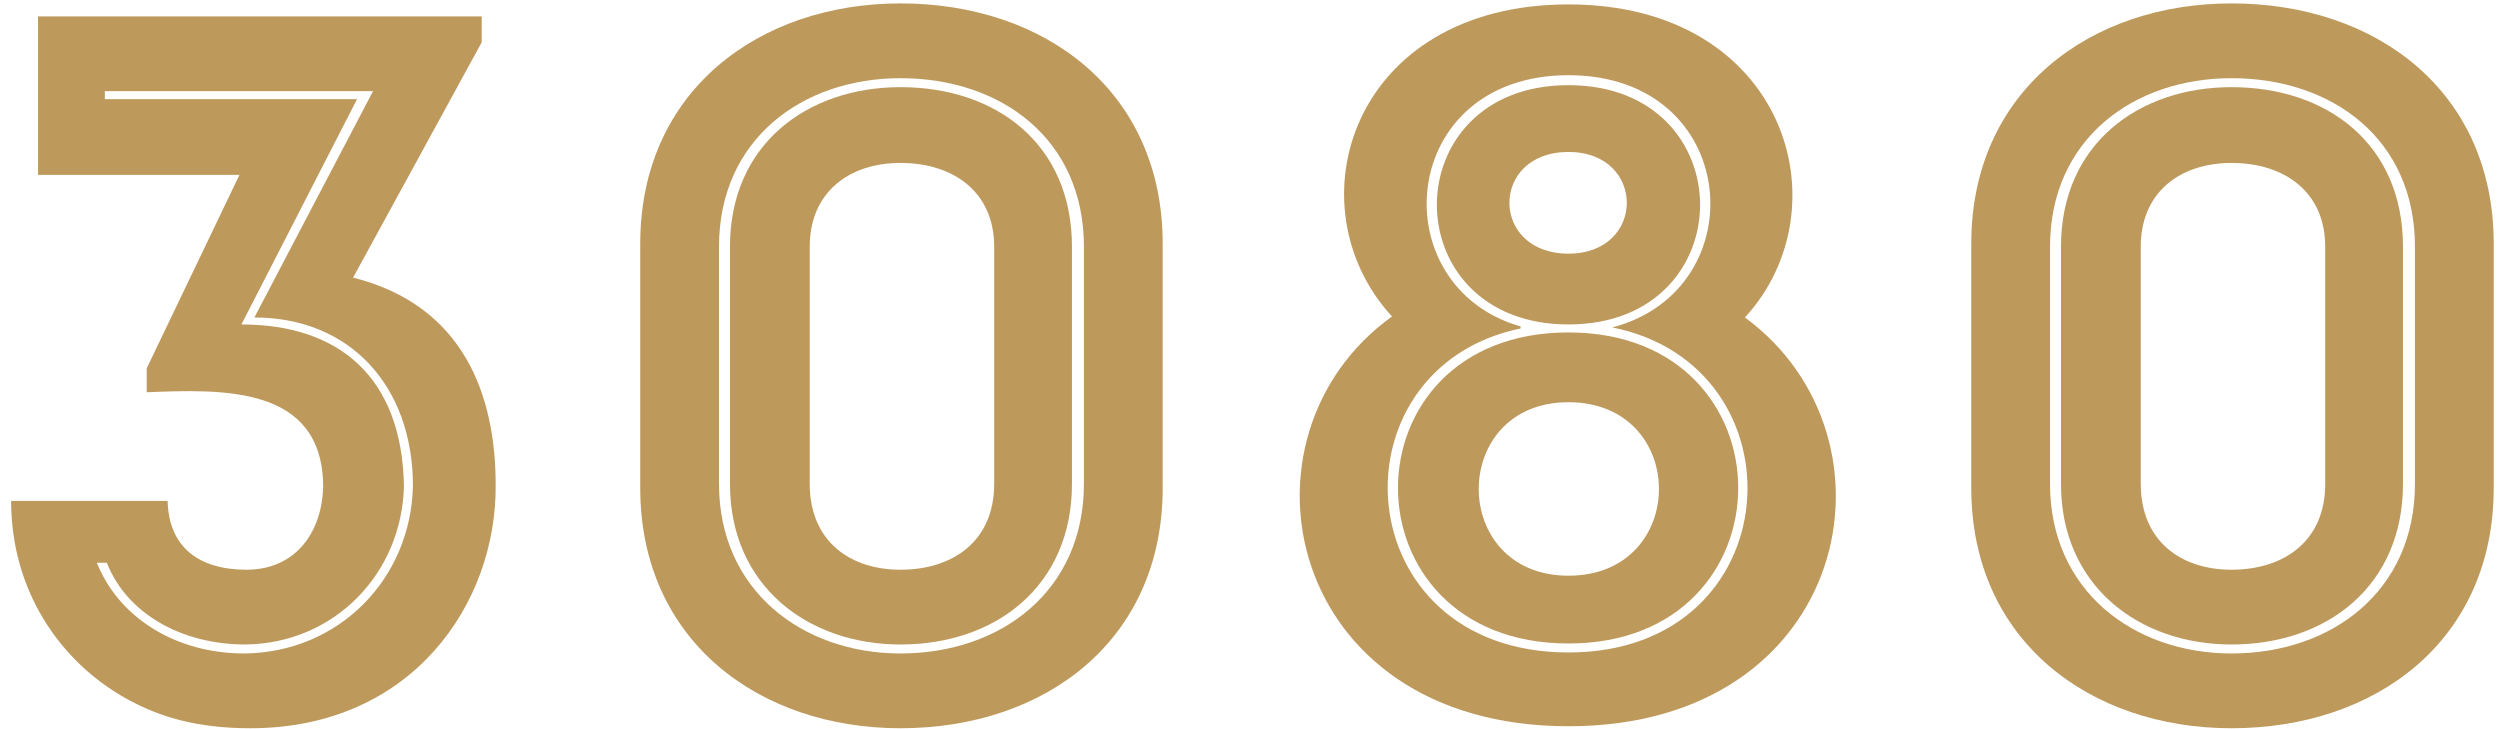<?xml version="1.0" encoding="UTF-8"?>
<svg width="168px" height="49px" viewBox="0 0 168 49" version="1.1" xmlns="http://www.w3.org/2000/svg" xmlns:xlink="http://www.w3.org/1999/xlink">
    <title>3080</title>
    <g id="Page-1" stroke="none" stroke-width="1" fill="none" fill-rule="evenodd">
        <g id="Artboard" transform="translate(-656, -650)" fill="#BE995C" fill-rule="nonzero">
            <g id="Group-Copy" transform="translate(656.747, 650.229)">
                <g id="3080" transform="translate(0, 0)">
                    <path d="M0,33.433 C0,39.463 3.283,44.22 7.705,46.699 C9.983,47.972 12.529,48.709 16.08,48.709 C26.934,48.709 32.629,40.334 32.562,32.361 C32.562,26.331 30.418,20.301 22.981,18.425 L31.624,2.613 L31.624,0.871 L1.809,0.871 L1.809,11.524 L15.343,11.524 L9.112,24.522 L9.112,26.13 C14.204,25.929 20.904,25.661 20.971,32.428 C20.904,35.577 19.095,38.056 15.812,38.056 C12.596,38.056 10.586,36.515 10.519,33.433 C7.102,33.433 3.484,33.433 0,33.433 Z M6.298,5.896 L24.321,5.896 L16.348,21.105 C22.78,21.105 27.001,25.728 27.001,32.428 C26.867,38.659 22.043,43.617 15.678,43.684 C11.055,43.684 7.236,41.272 5.762,37.587 L6.432,37.587 C7.772,41.004 11.457,43.081 15.745,43.081 C21.708,43.014 26.264,38.324 26.398,32.428 C26.264,25.058 21.976,21.574 15.477,21.574 L23.249,6.432 L6.298,6.432 L6.298,5.896 Z" id="Shape"></path>
                    <path d="M59.764,0 C50.25,0 42.277,5.896 42.277,16.147 C42.277,21.373 42.277,27.336 42.277,32.562 C42.277,42.813 50.25,48.709 59.764,48.709 C69.479,48.709 77.385,42.813 77.385,32.562 C77.385,27.336 77.385,21.373 77.385,16.147 C77.385,5.896 69.479,0 59.764,0 Z M59.764,43.684 C53.198,43.684 47.57,39.463 47.57,32.294 C47.57,27.269 47.57,21.44 47.57,16.348 C47.57,9.112 53.198,5.025 59.764,5.025 C66.531,5.025 72.092,9.112 72.092,16.348 C72.092,21.44 72.092,27.269 72.092,32.294 C72.092,39.463 66.531,43.684 59.764,43.684 Z M59.764,38.056 C56.347,38.056 53.667,36.113 53.667,32.294 C53.667,27.269 53.667,21.44 53.667,16.348 C53.667,12.663 56.347,10.72 59.764,10.72 C63.315,10.72 66.062,12.663 66.062,16.348 C66.062,21.44 66.062,27.269 66.062,32.294 C66.062,36.113 63.315,38.056 59.764,38.056 Z M59.764,5.628 C53.533,5.628 48.307,9.447 48.307,16.348 C48.307,21.44 48.307,27.269 48.307,32.294 C48.307,39.128 53.533,43.081 59.764,43.081 C66.196,43.081 71.288,39.128 71.288,32.294 C71.288,27.269 71.288,21.44 71.288,16.348 C71.288,9.447 66.196,5.628 59.764,5.628 Z" id="Shape"></path>
                    <path d="M116.513,21.105 C123.28,13.735 119.26,0.067 104.654,0.067 C90.048,0.067 85.961,13.601 92.795,21.038 C81.606,29.078 85.559,48.575 104.654,48.575 C123.615,48.575 127.568,29.212 116.513,21.105 Z M101.438,21.708 C92.058,19.028 93.13,4.824 104.654,4.824 C116.245,4.824 117.317,19.229 107.602,21.775 C120.667,24.388 119.595,43.617 104.654,43.617 C89.646,43.617 88.507,24.522 101.438,21.842 L101.438,21.708 Z M104.654,43.014 C119.863,43.014 119.863,22.11 104.654,22.11 C89.378,22.11 89.378,43.014 104.654,43.014 Z M104.654,21.574 C116.446,21.574 116.446,5.494 104.654,5.494 C92.862,5.494 92.862,21.574 104.654,21.574 Z M104.654,38.458 C96.614,38.458 96.614,26.8 104.654,26.8 C112.761,26.8 112.761,38.458 104.654,38.458 Z M104.654,16.817 C99.361,16.817 99.361,9.983 104.654,9.983 C109.88,9.983 109.88,16.817 104.654,16.817 Z" id="Shape"></path>
                    <path d="M149.209,0 C139.695,0 131.722,5.896 131.722,16.147 C131.722,21.373 131.722,27.336 131.722,32.562 C131.722,42.813 139.695,48.709 149.209,48.709 C158.924,48.709 166.83,42.813 166.83,32.562 C166.83,27.336 166.83,21.373 166.83,16.147 C166.83,5.896 158.924,0 149.209,0 Z M149.209,43.684 C142.643,43.684 137.015,39.463 137.015,32.294 C137.015,27.269 137.015,21.44 137.015,16.348 C137.015,9.112 142.643,5.025 149.209,5.025 C155.976,5.025 161.537,9.112 161.537,16.348 C161.537,21.44 161.537,27.269 161.537,32.294 C161.537,39.463 155.976,43.684 149.209,43.684 Z M149.209,38.056 C145.792,38.056 143.112,36.113 143.112,32.294 C143.112,27.269 143.112,21.44 143.112,16.348 C143.112,12.663 145.792,10.72 149.209,10.72 C152.76,10.72 155.507,12.663 155.507,16.348 C155.507,21.44 155.507,27.269 155.507,32.294 C155.507,36.113 152.76,38.056 149.209,38.056 Z M149.209,5.628 C142.978,5.628 137.752,9.447 137.752,16.348 C137.752,21.44 137.752,27.269 137.752,32.294 C137.752,39.128 142.978,43.081 149.209,43.081 C155.641,43.081 160.733,39.128 160.733,32.294 C160.733,27.269 160.733,21.44 160.733,16.348 C160.733,9.447 155.641,5.628 149.209,5.628 Z" id="Shape"></path>
                </g>
            </g>
        </g>
    </g>
</svg>